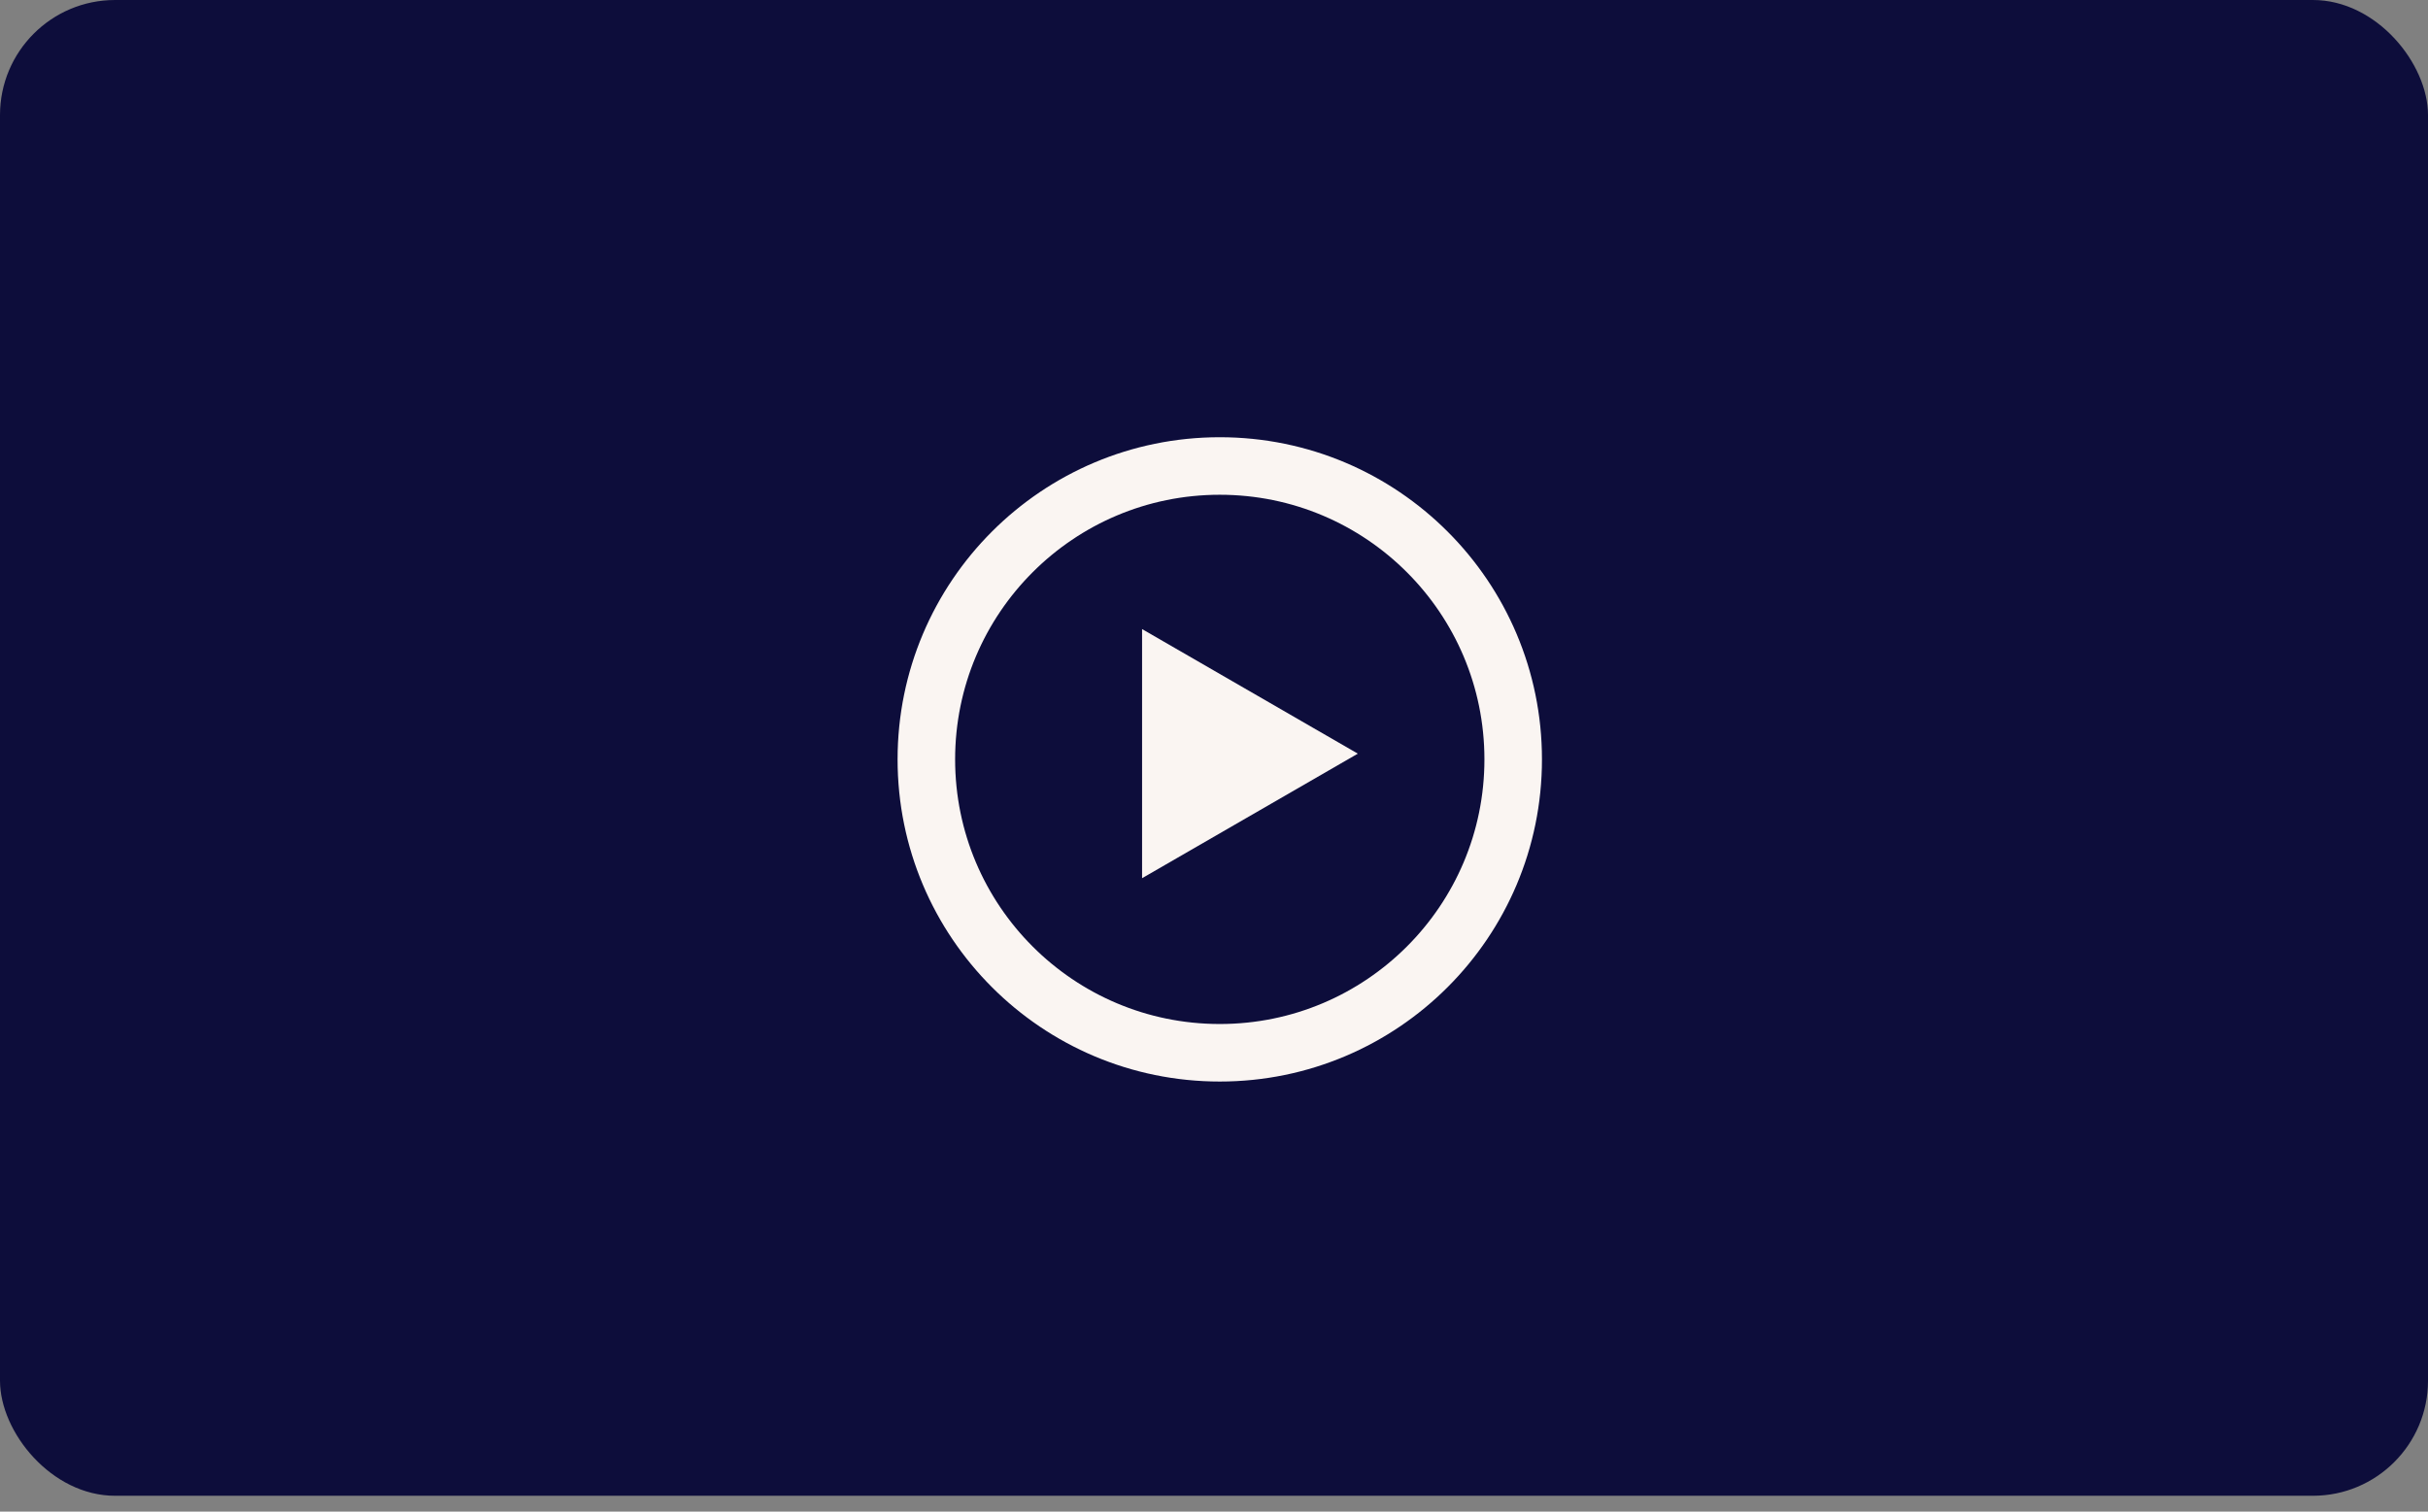<svg xmlns="http://www.w3.org/2000/svg" width="106" height="66" viewBox="0 0 106 66" fill="none"><rect x="0" y="0" width="106" height="66" fill="#808080" stroke="none"/><rect width="106" height="65.308" rx="5.024" fill="#0D0D3B"></rect><circle cx="53.252" cy="33.156" r="12.81" stroke="#FAF5F2" stroke-width="2.512"></circle><path d="M59.279 32.906L49.86 38.344L49.86 27.467L59.279 32.906Z" fill="#FAF5F2"></path></svg>